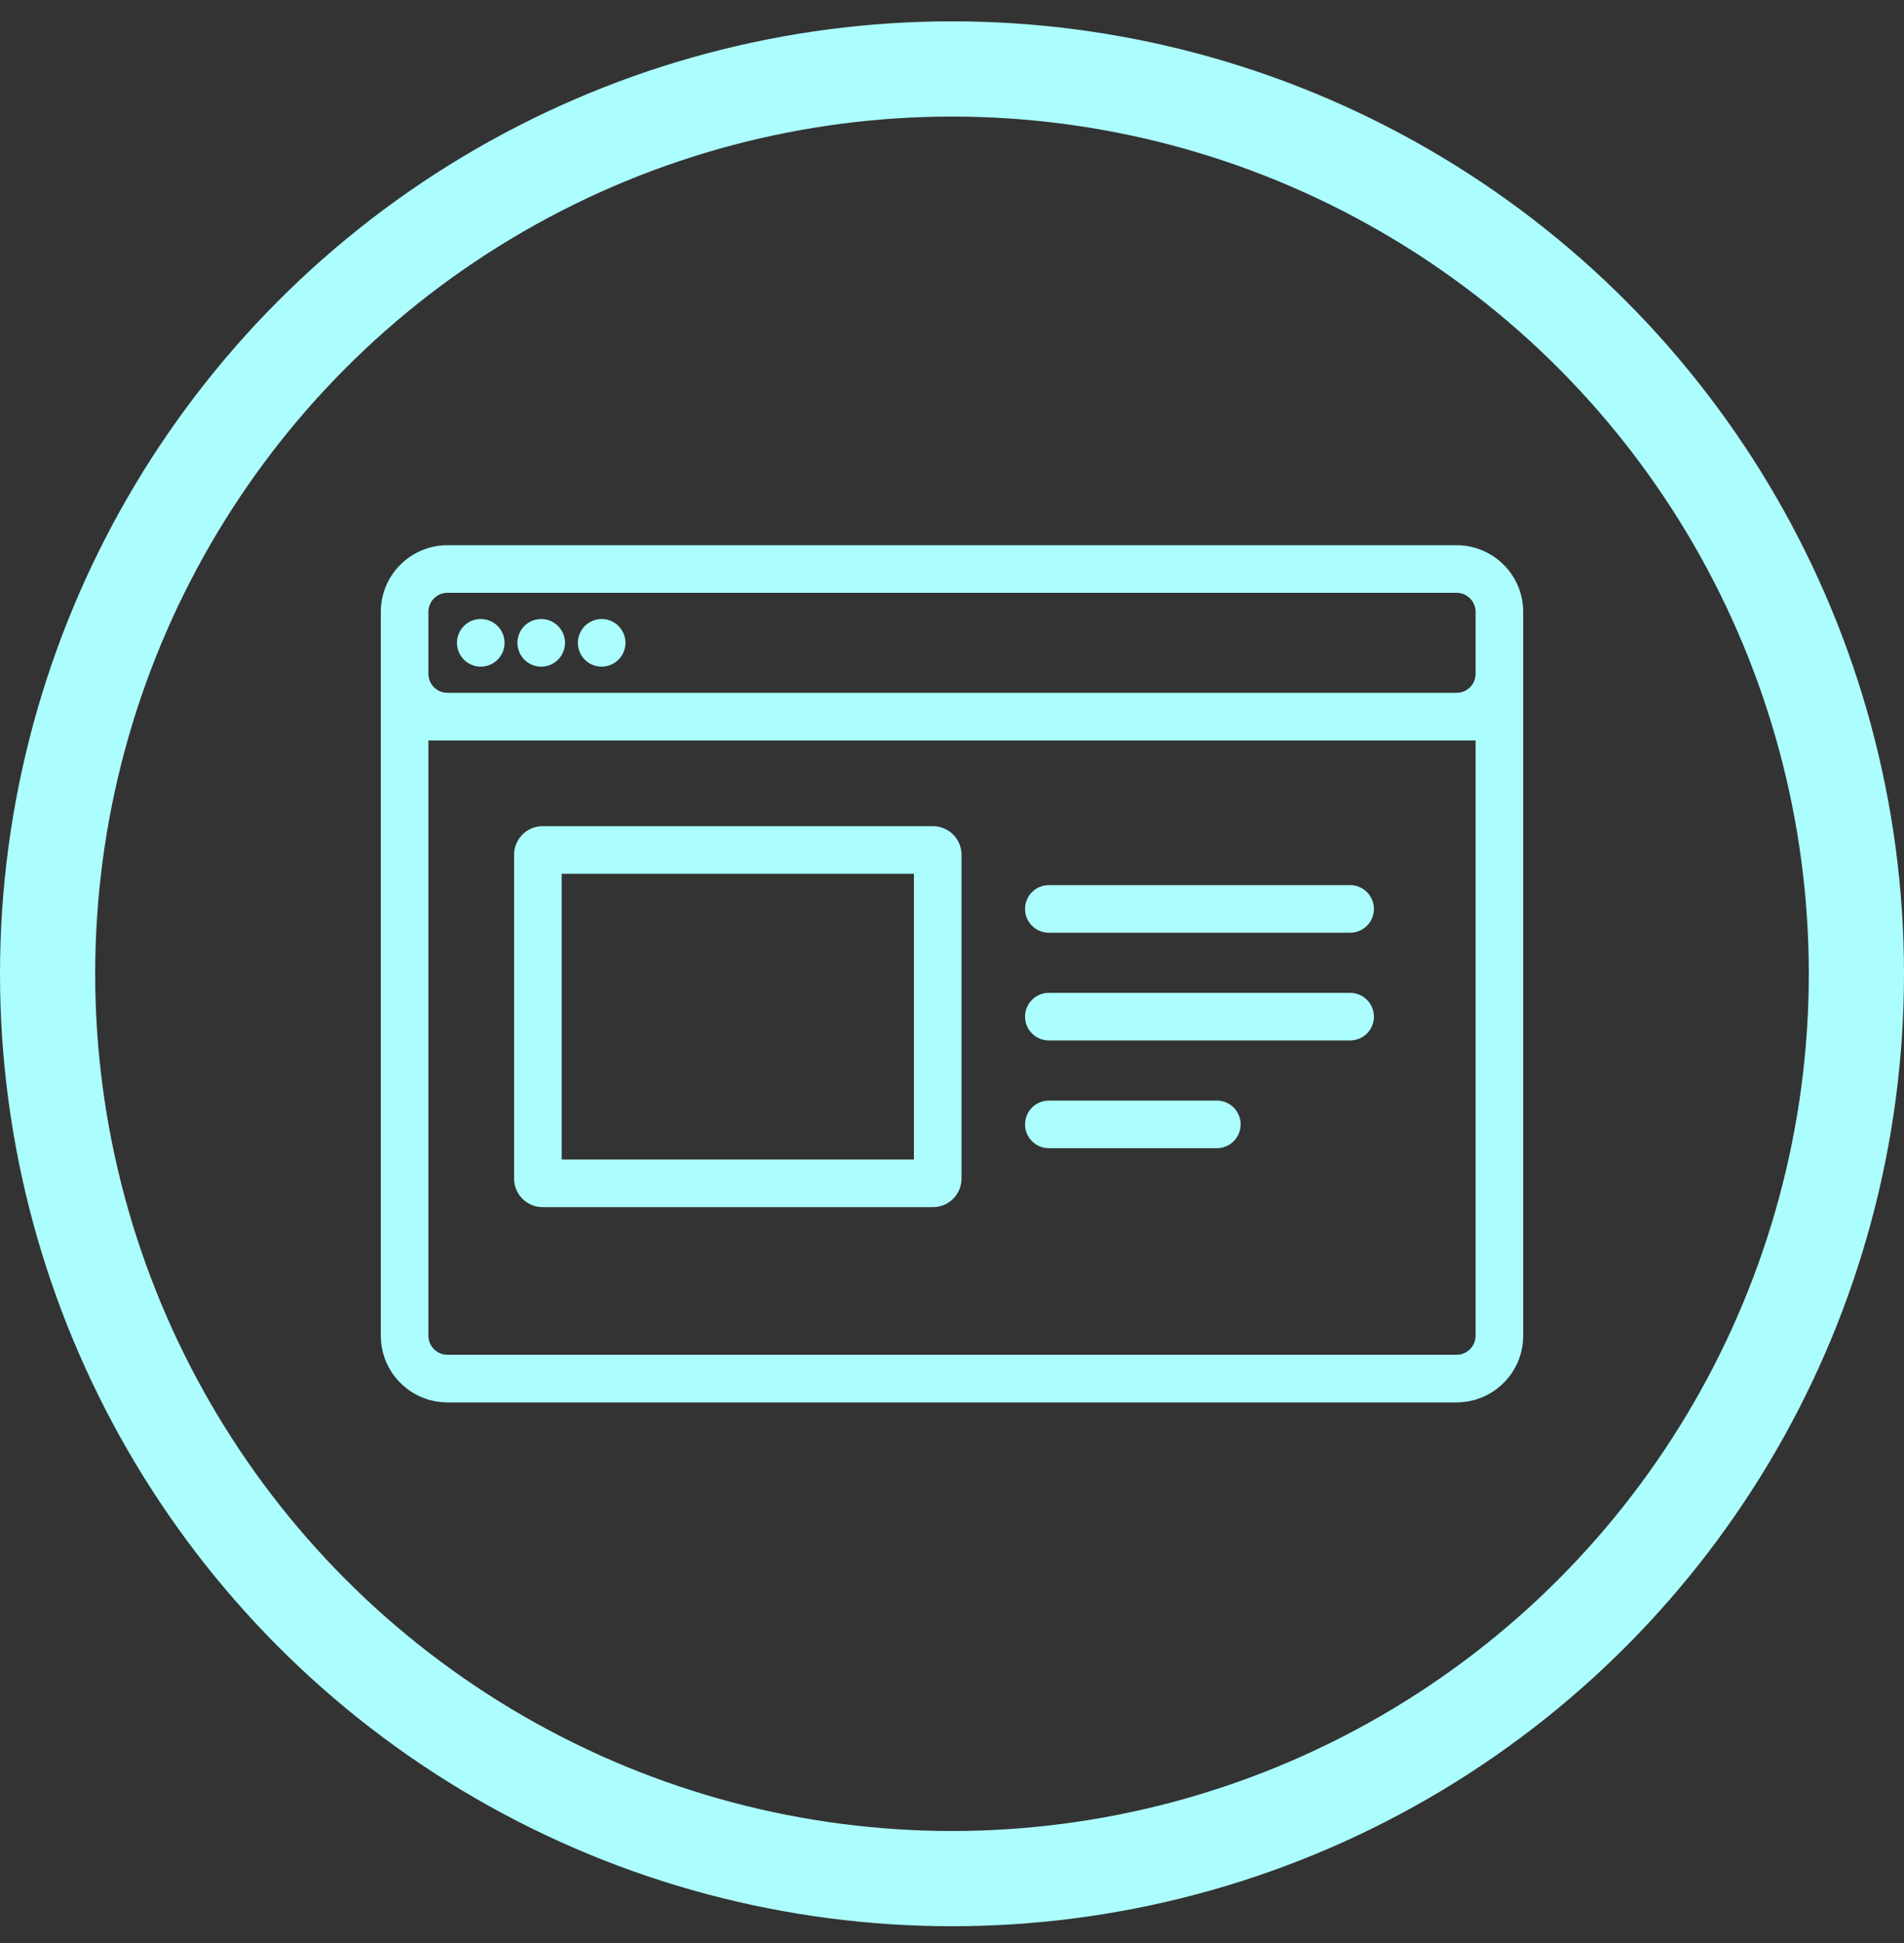 <svg width="50" height="51" viewBox="0 0 50 51" fill="none" xmlns="http://www.w3.org/2000/svg">
    <rect x="0" y="0" width="50" height="51" fill="#333333" stroke="none"/>
    <g clip-path="url(#clip0_648_1212)">
        <path d="M12.625 16.248C12.501 16.248 12.38 16.285 12.278 16.353C12.175 16.422 12.095 16.52 12.048 16.634C12 16.748 11.988 16.874 12.012 16.995C12.036 17.116 12.096 17.227 12.183 17.315C12.271 17.402 12.382 17.462 12.503 17.486C12.624 17.51 12.75 17.498 12.864 17.45C12.978 17.403 13.076 17.323 13.145 17.22C13.213 17.117 13.25 16.997 13.25 16.873C13.25 16.707 13.184 16.548 13.067 16.431C12.95 16.314 12.791 16.248 12.625 16.248Z"
              fill="#ACFDFE"/>
        <path d="M14.213 16.248C14.089 16.248 13.968 16.285 13.865 16.353C13.762 16.422 13.682 16.52 13.635 16.634C13.588 16.748 13.575 16.874 13.6 16.995C13.624 17.116 13.683 17.227 13.771 17.315C13.858 17.402 13.969 17.462 14.091 17.486C14.212 17.51 14.338 17.498 14.452 17.45C14.566 17.403 14.664 17.323 14.732 17.22C14.801 17.117 14.838 16.997 14.838 16.873C14.838 16.707 14.772 16.548 14.654 16.431C14.537 16.314 14.378 16.248 14.213 16.248Z"
              fill="#ACFDFE"/>
        <path d="M15.8 16.248C15.676 16.248 15.556 16.285 15.453 16.353C15.35 16.422 15.27 16.52 15.223 16.634C15.175 16.748 15.163 16.874 15.187 16.995C15.211 17.116 15.271 17.227 15.358 17.315C15.445 17.402 15.557 17.462 15.678 17.486C15.799 17.51 15.925 17.498 16.039 17.45C16.153 17.403 16.251 17.323 16.32 17.22C16.388 17.117 16.425 16.997 16.425 16.873C16.425 16.707 16.359 16.548 16.242 16.431C16.125 16.314 15.966 16.248 15.8 16.248Z"
              fill="#ACFDFE"/>
        <path d="M38.25 14.31H11.75C11.286 14.31 10.841 14.495 10.513 14.823C10.184 15.151 10 15.596 10 16.06V35.06C10 35.525 10.184 35.97 10.513 36.298C10.841 36.626 11.286 36.81 11.75 36.81H38.25C38.714 36.81 39.159 36.626 39.487 36.298C39.816 35.97 40 35.525 40 35.06V16.06C40 15.596 39.816 15.151 39.487 14.823C39.159 14.495 38.714 14.31 38.25 14.31ZM38.75 35.06C38.75 35.193 38.697 35.32 38.604 35.414C38.51 35.508 38.383 35.56 38.25 35.56H11.75C11.617 35.56 11.49 35.508 11.396 35.414C11.303 35.32 11.25 35.193 11.25 35.06V19.435H38.75V35.06ZM38.75 17.685C38.75 17.818 38.697 17.945 38.604 18.039C38.51 18.133 38.383 18.185 38.25 18.185H11.75C11.617 18.185 11.49 18.133 11.396 18.039C11.303 17.945 11.25 17.818 11.25 17.685V16.06C11.25 15.928 11.303 15.801 11.396 15.707C11.49 15.613 11.617 15.56 11.75 15.56H38.25C38.383 15.56 38.51 15.613 38.604 15.707C38.697 15.801 38.75 15.928 38.75 16.06V17.685Z"
              fill="#ACFDFE"/>
        <path d="M35.455 24.483H27.543C27.377 24.483 27.218 24.417 27.101 24.3C26.983 24.183 26.918 24.024 26.918 23.858C26.918 23.692 26.983 23.533 27.101 23.416C27.218 23.299 27.377 23.233 27.543 23.233H35.455C35.621 23.233 35.78 23.299 35.897 23.416C36.014 23.533 36.08 23.692 36.08 23.858C36.08 24.024 36.014 24.183 35.897 24.3C35.78 24.417 35.621 24.483 35.455 24.483Z"
              fill="#ACFDFE"/>
        <path d="M35.455 27.31H27.543C27.377 27.31 27.218 27.245 27.101 27.127C26.983 27.01 26.918 26.851 26.918 26.685C26.918 26.52 26.983 26.361 27.101 26.244C27.218 26.126 27.377 26.06 27.543 26.06H35.455C35.621 26.06 35.78 26.126 35.897 26.244C36.014 26.361 36.08 26.52 36.08 26.685C36.08 26.851 36.014 27.01 35.897 27.127C35.78 27.245 35.621 27.31 35.455 27.31Z"
              fill="#ACFDFE"/>
        <path d="M31.955 30.138H27.543C27.377 30.138 27.218 30.072 27.101 29.955C26.983 29.838 26.918 29.679 26.918 29.513C26.918 29.347 26.983 29.188 27.101 29.071C27.218 28.954 27.377 28.888 27.543 28.888H31.955C32.121 28.888 32.28 28.954 32.397 29.071C32.514 29.188 32.58 29.347 32.58 29.513C32.58 29.679 32.514 29.838 32.397 29.955C32.28 30.072 32.121 30.138 31.955 30.138Z"
              fill="#ACFDFE"/>
        <path d="M24 22.935V30.435H14.75V22.935H24ZM24.5 21.685H14.25C14.051 21.685 13.86 21.764 13.72 21.905C13.579 22.046 13.5 22.236 13.5 22.435V30.935C13.5 31.134 13.579 31.325 13.72 31.466C13.86 31.606 14.051 31.685 14.25 31.685H24.5C24.699 31.685 24.89 31.606 25.03 31.466C25.171 31.325 25.25 31.134 25.25 30.935V22.435C25.25 22.236 25.171 22.046 25.03 21.905C24.89 21.764 24.699 21.685 24.5 21.685Z"
              fill="#ACFDFE"/>
        <circle cx="25" cy="25.56" r="23.75" stroke="#ACFDFE" stroke-width="2.5"/>
    </g>
    <defs>
        <clipPath id="clip0_648_1212">
            <rect width="50" height="50" fill="white" transform="translate(0 0.56)"/>
        </clipPath>
    </defs>
</svg>
